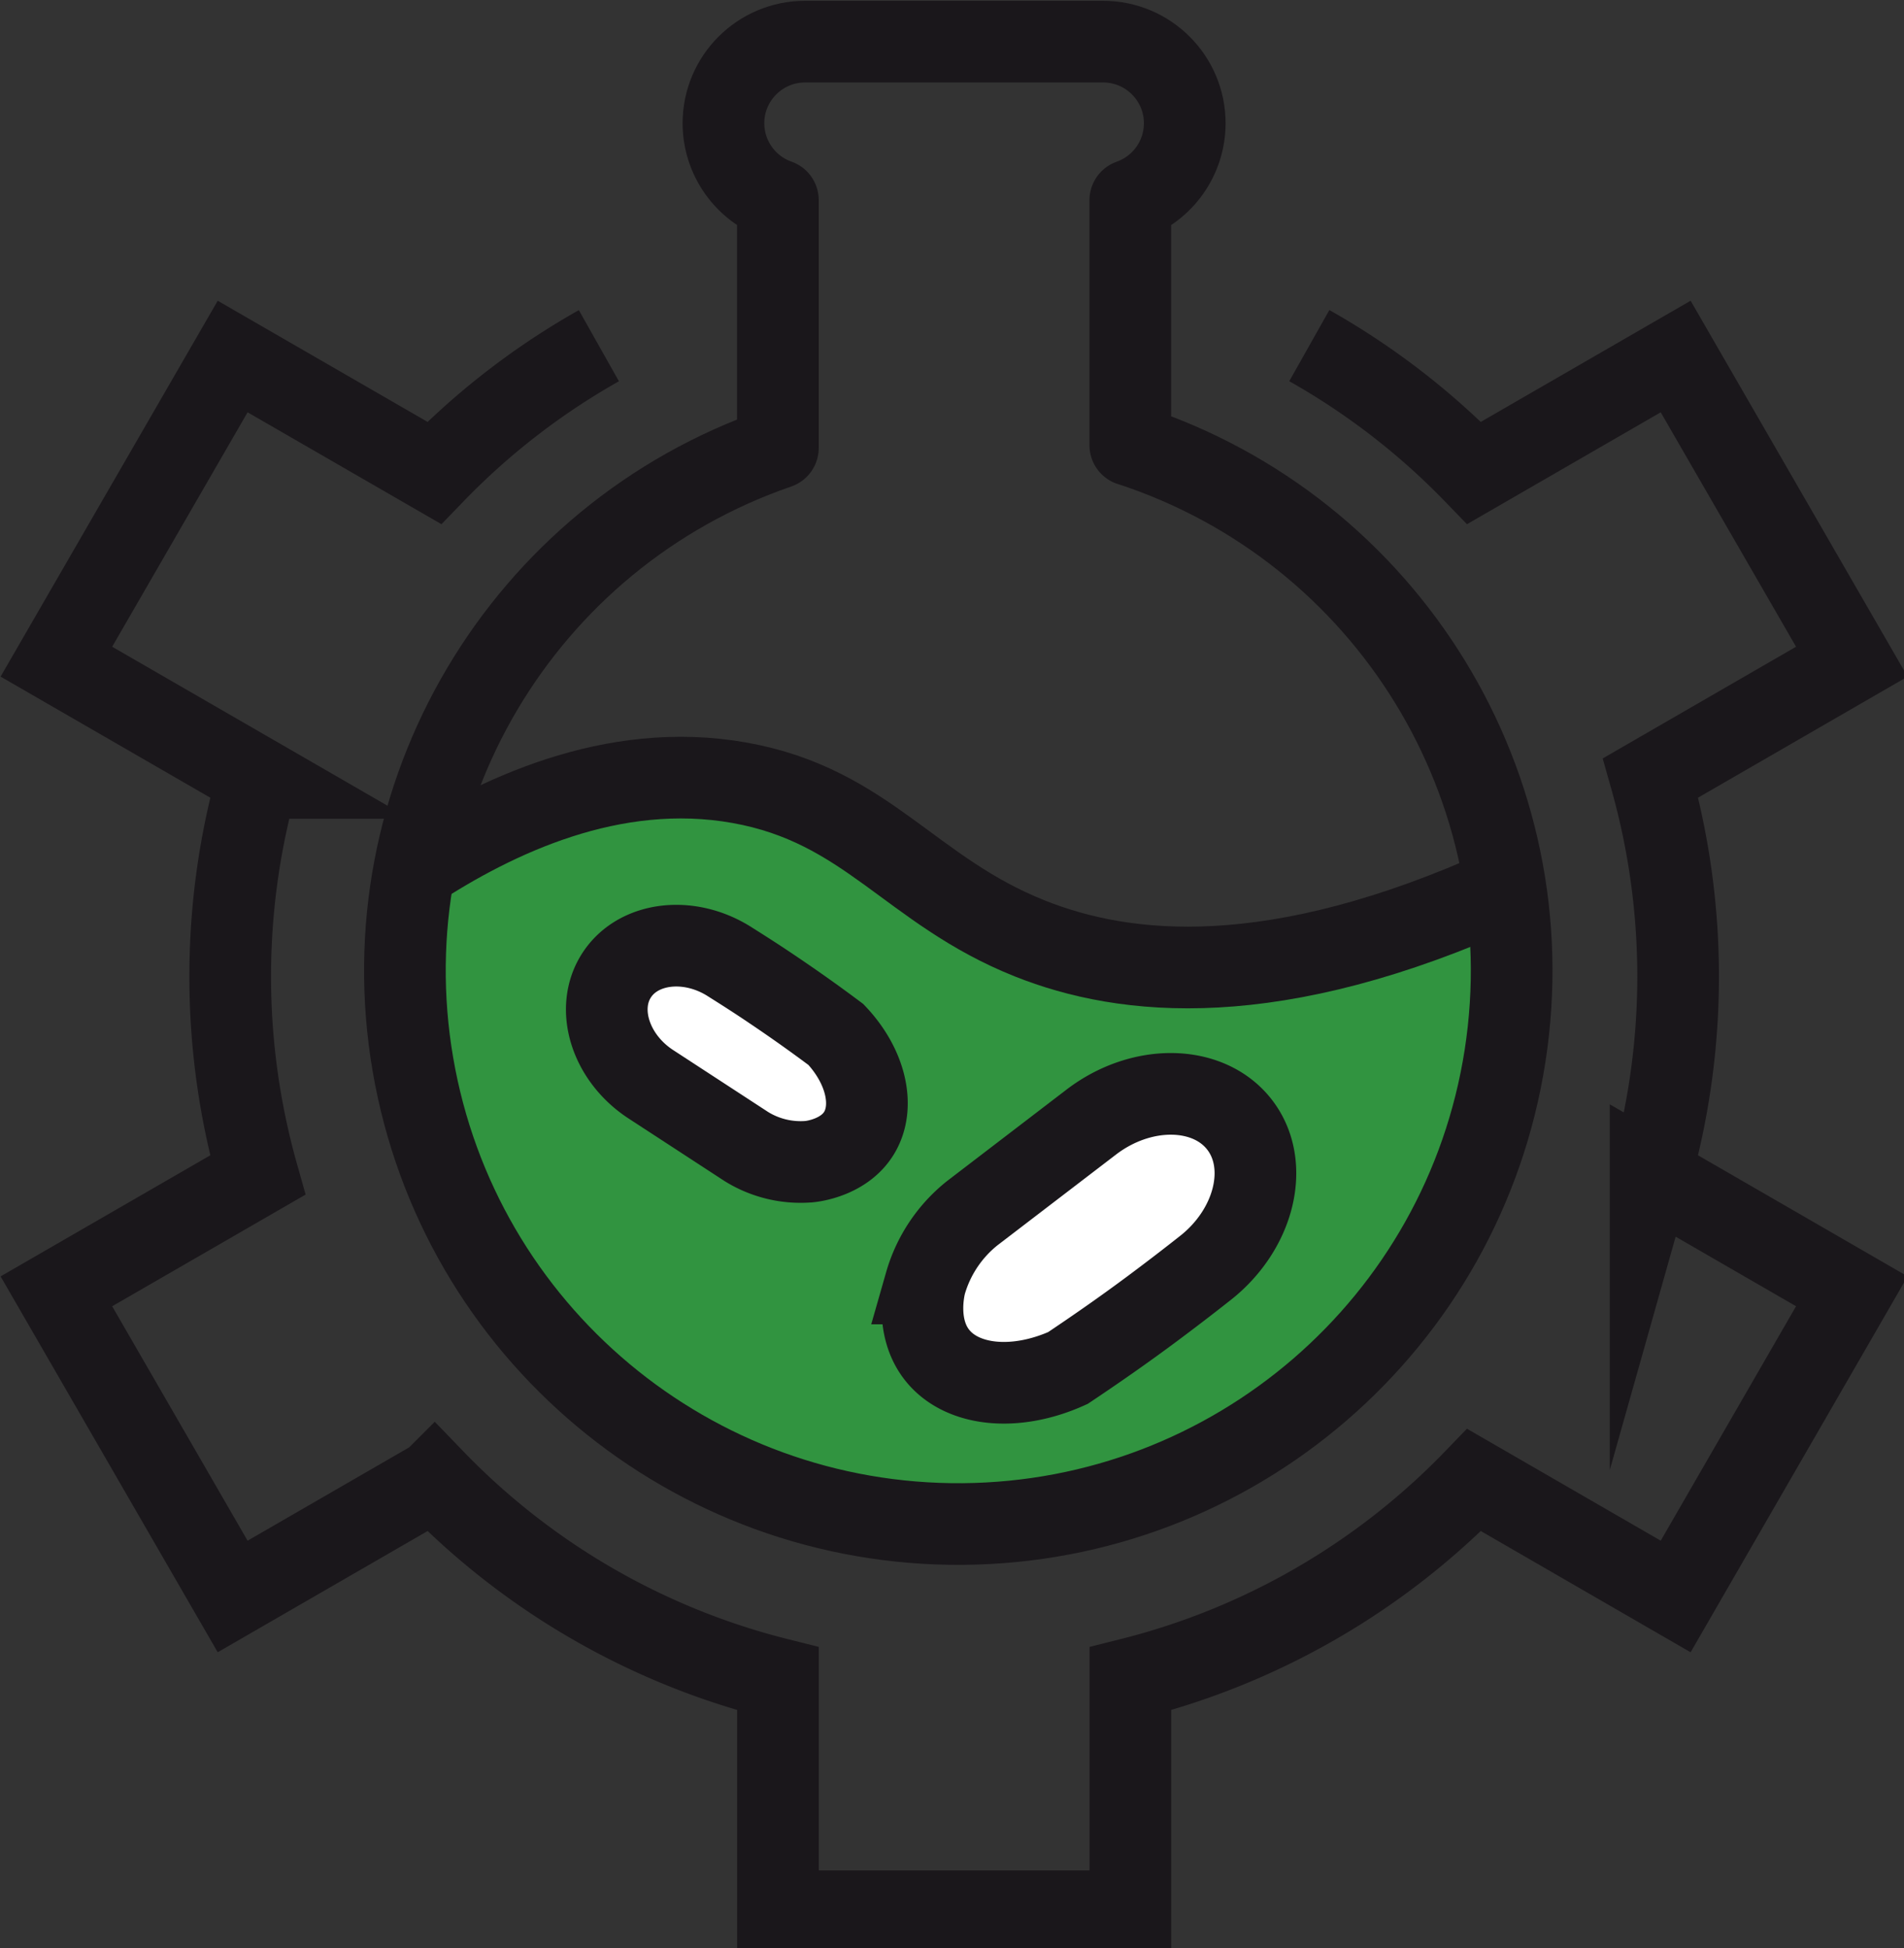 <?xml version="1.0" encoding="UTF-8" standalone="no"?>
<!-- Created with Inkscape (http://www.inkscape.org/) -->

<svg
   width="74.134mm"
   height="75.861mm"
   viewBox="0 0 74.134 75.861"
   version="1.1"
   id="svg1"
   xmlns="http://www.w3.org/2000/svg"
   xmlns:svg="http://www.w3.org/2000/svg">
  <rect x="0" y="0" width="74.134" height="75.861" fill="#333333" stroke="none"/>
  <defs
     id="defs1" />
  <g
     id="layer1"
     transform="translate(-24.444,-24.673)">
    <g
       id="g2"
       transform="matrix(0.265,0,0,0.265,9.785,4.506)">
      <path
         style="fill:#319440;fill-opacity:1;stroke:none;stroke-width:0.809;stroke-linecap:square;stroke-linejoin:round;stroke-miterlimit:5;stroke-opacity:1"
         d="m 148.976,192.434 c -4.808,0.318 -9.618,0.607 -14.432,0.827 -1.068,0.049 -2.388,-0.09 -3.437,0.172 -1.842,0.46 -3.619,1.207 -5.413,1.804 -1.518,0.506 -3.628,1.046 -4.897,2.062 -1.007,0.806 -0.435,1.661 -0.852,2.678 -0.182,0.443 -0.609,0.629 -0.848,1.013 -0.439,0.702 -0.774,1.393 -1.289,2.062 -0.465,0.604 -1.071,1.124 -1.546,1.718 -2.184,2.731 -2.758,6.191 -2.406,9.623 0.395,3.854 1.825,7.652 2.664,11.428 0.898,4.042 1.883,8.067 2.749,12.115 0.242,1.13 0.387,2.321 0.687,3.437 0.853,3.171 2.445,6.065 3.609,9.108 0.502,1.312 -1.907,-0.805 -1.88,-0.912 0.02,-0.08 0.11,0.127 0.138,0.204 0.151,0.42 0.312,0.778 0.515,1.185 0.471,0.943 0.71,1.95 1.117,2.921 0.818,1.952 1.706,3.879 2.492,5.843 0.939,2.348 1.689,4.779 3.437,6.702 4.774,5.249 10.5,9.643 16.926,12.717 1.226,0.586 2.536,0.997 3.78,1.546 2.134,0.942 4.236,1.956 6.358,2.922 2,0.909 3.964,1.939 5.929,2.922 0.751,0.376 1.603,0.601 2.32,1.031 0.587,0.352 0.786,0.579 1.375,0.859 2.841,1.351 5.781,2.573 8.678,3.781 1.109,0.462 2.307,0.654 3.437,1.031 2.257,0.752 4.565,1.551 6.788,2.406 0.408,0.157 0.753,0.47 1.203,0.515 1.451,0.146 2.853,-0.116 4.273,-0.258 1.741,-0.173 3.576,-0.172 5.327,-0.172 1.568,0 3.13,-0.052 4.68,0.209 1.516,0.255 3.131,1.592 4.751,1.086 0.335,-0.104 0.06,-0.512 0.243,-0.654 0.125,-0.097 0.299,0.108 0.449,0.16 0.883,0.308 1.964,0.312 2.892,0.428 1.577,0.196 3.156,0.388 4.726,0.602 3.522,0.48 7.136,1.574 10.655,0.343 1.578,-0.552 3.392,-1.38 4.725,-2.405 0.999,-0.769 1.92,-1.667 3.007,-2.32 0.541,-0.325 1.202,-0.498 1.719,-0.859 0.786,-0.55 1.432,-1.27 2.233,-1.804 0.99,-0.661 2.154,-1.103 3.179,-1.719 2.09,-1.255 3.972,-2.774 5.929,-4.21 2.378,-1.744 4.156,-4.186 6.444,-6.014 0.637,-0.509 1.399,-0.901 2.062,-1.375 0.684,-0.489 1.164,-1.185 1.804,-1.719 0.657,-0.547 1.141,-0.758 1.719,-1.46 2.978,-3.616 4.583,-8.032 6.357,-12.287 0.686,-1.646 1.764,-3.142 2.406,-4.812 1.912,-4.971 3.095,-10.379 4.296,-15.552 0.328,-1.411 0.752,-3.026 0.945,-4.467 0.075,-0.559 -0.059,-1.195 0.082,-1.747 0.097,-0.383 0.861,-1.079 1.121,-1.496 0.499,-0.8 0.883,-1.869 1.203,-2.749 0.586,-1.613 2.927,-7.538 2.32,-9.353 -0.076,-0.227 -0.454,-0.289 -0.554,-0.638 -0.21,-0.735 -0.155,-1.548 -0.256,-2.303 -0.093,-0.697 0.086,-3.515 -0.255,-3.98 -0.378,-0.516 -2.31,-0.238 -2.861,-0.3 -0.322,-0.036 -0.535,-0.194 -0.859,-0.259 -0.983,-0.197 -2.079,-0.086 -3.081,-0.086 -2.456,0 -3.502,-0.117 -6.094,0.602 -0.933,0.259 -3.35,1.658 -3.952,1.718 -4.588,0.457 -9.15,1.551 -13.747,1.89 -1.728,0.128 -3.507,0 -5.241,0 -3.58,0 -7.16,0 -10.74,0 -1.992,0 -4.117,-0.209 -6.101,0 -0.908,0.096 -5.413,0.8 -5.842,1.804 -0.266,0.622 1.129,0.723 1.215,0.144 0.004,-0.028 -0.432,0.033 -0.504,0.167 -0.068,0.126 0.044,0.845 0,0.688 -0.244,-0.86 -0.506,-1.117 -1.175,-1.619 -2.162,-1.621 -0.07,0.024 -1.719,-1.46 -0.332,-0.299 -0.681,-0.58 -1.031,-0.859 -0.967,-0.774 -1.784,-1.736 -2.749,-2.492 -0.107,-0.084 -0.674,-0.278 -0.77,-0.339 -1.843,-1.174 -3.758,-2.213 -5.671,-3.266 -2.691,-1.48 -5.389,-3.239 -8.248,-4.382 -0.817,-0.327 -1.738,-0.492 -2.577,-0.773 -1.398,-0.467 -2.775,-1.054 -4.124,-1.632 -0.949,-0.407 -1.656,-1.259 -2.577,-1.719 -0.802,-0.4 -1.387,-0.708 -1.804,-1.546 -0.09,-0.18 -0.43,-0.614 -0.43,-0.843 0,-0.074 -0.025,-0.152 0,-0.222 0.028,-0.076 0.323,-0.03 0.242,-0.03 -0.476,0 -0.34,0.003 -0.831,0.362 -0.117,0.085 -0.165,0.546 -0.165,0.402 0,-1.865 -3.269,-3.128 -4.468,-3.779 -0.644,-0.35 -1.991,-1.053 -2.749,-1.546 -0.716,-0.465 -1.359,-1.114 -2.148,-1.461 -0.477,-0.21 -1.062,-0.035 -1.565,-0.086 -1.143,-0.114 -2.225,-0.612 -3.351,-0.773 -1.849,-0.264 -3.73,-0.284 -5.584,-0.516 -1.319,-0.165 -2.433,-0.692 -3.694,-0.945 -1.194,-0.239 -4.427,-0.53 -5.647,-0.258 -0.757,0.169 -3.042,0.69 -3.488,1.189 -0.035,0.04 -0.289,-0.002 -0.344,0 -0.402,0.011 -0.804,0.023 -1.205,0.035 z"
         id="path1068" />
      <path
         style="fill:#ffffff;fill-opacity:1;stroke:none;stroke-width:0.809;stroke-linecap:square;stroke-linejoin:round;stroke-miterlimit:5;stroke-opacity:1"
         d="m 172.667,221.949 c -4.821,-1.134 -9.714,-1.81 -14.521,-3.012 -1.188,-0.297 -2.435,-0.537 -3.576,-0.992 -0.754,-0.301 -1.242,-0.791 -1.887,-1.192 -1.384,-0.862 -3.542,1.173 -4.35,2.081 -0.496,0.558 -1.766,1.318 -1.987,2.08 -0.109,0.376 0.763,1.603 0.921,1.965 2.268,5.216 5.029,7.984 9.732,10.925 1.045,0.653 0.934,1.488 1.473,2.383 0.513,0.853 1.334,1.693 1.973,2.461 1.558,1.872 4.79,4.797 6.952,5.661 0.971,0.388 2.005,0.618 2.98,0.993 1.175,0.452 2.076,0.74 3.374,0.596 1.111,-0.124 1.942,-0.944 2.975,-1.291 0.613,-0.206 1.202,0.081 1.812,-0.284 0.53,-0.317 1.703,-0.996 1.947,-1.567 0.468,-1.097 -0.386,-3.868 -0.596,-4.915 -0.68,-3.395 -1.558,-7.435 -3.874,-10.13 -0.551,-0.641 -1.285,-1.187 -1.887,-1.788 -0.418,-0.418 -0.586,-1.074 -1.092,-1.39 -0.328,-0.204 -0.753,-0.12 -1.079,-0.389 -0.165,-0.136 0.517,-1.33 0.711,-2.193 z"
         id="path1746" />
      <path
         class="cls-3"
         d="m 143.31,126.9 a 106,106 0 0 0 -24.19,18.69 l -29.62,-17.1 -25.9,44.84 29.58,17.08 a 107.4,107.4 0 0 0 0,58.36 l -29.58,17.08 25.9,44.84 29.62,-17.11 a 106,106 0 0 0 50.5,29.2 v 34.16 h 51.78 v -34.16 a 106.13,106.13 0 0 0 50.51,-29.2 l 29.61,17.11 25.88,-44.84 -29.56,-17.08 a 107.4,107.4 0 0 0 0,-58.36 l 29.56,-17.08 -25.88,-44.84 -29.61,17.1 a 106.37,106.37 0 0 0 -24.22,-18.7"
         id="path162"
         style="fill:none;stroke:#1a171b;stroke-width:12px;stroke-linejoin:miter;stroke-miterlimit:8" />
      <path
         style="fill:#ffffff;fill-opacity:1;stroke:none;stroke-width:0.809;stroke-linecap:square;stroke-linejoin:round;stroke-miterlimit:5;stroke-opacity:1"
         d="m 195.817,275.724 c -0.748,-2.293 -1.357,-4.738 -1.114,-7.178 0.101,-1.017 0.772,-2.164 0.992,-3.178 0.319,-1.465 0.451,-2.961 0.993,-4.371 0.552,-1.435 1.591,-2.688 2.179,-4.06 0.484,-1.13 0.944,-2.339 1.585,-3.371 0.895,-1.44 2.861,-1.978 3.969,-2.975 1.33,-1.196 2.431,-2.849 3.973,-3.774 2.337,-1.401 5.192,-1.834 7.647,-2.98 0.74,-0.345 1.319,-0.971 2.086,-1.29 1.877,-0.782 3.818,-1.388 5.761,-1.987 1.608,-0.495 3.959,-1.52 5.562,-1.688 3.121,-0.327 8.685,-0.385 10.826,2.185 3.207,3.85 0.567,9.4 -2.086,12.713 -0.349,0.436 -0.841,0.757 -1.191,1.191 -2.658,3.298 -5.561,8.195 -9.229,10.394 -2.739,1.642 -5.951,2.362 -8.641,4.073 -1.55,0.985 -2.955,2.168 -4.469,3.178 -0.917,0.611 -2.049,0.897 -2.979,1.489 -0.889,0.566 -1.715,1.372 -2.681,1.788 -0.941,0.405 -3.438,-0.19 -4.468,-0.19 -2.134,0 -4.267,0 -6.401,0 -1.303,0 -0.751,0.363 -2.312,0.03 z"
         id="path1748" />
      <path
         class="cls-3"
         d="m 116.17,203.84 c 11.8,-7.71 29.1,-16.07 47.84,-12.71 18.74,3.36 25.05,15.87 42.62,22.87 13.94,5.56 35.82,8 69.85,-7.47"
         id="path164"
         style="fill:none;stroke:#1a171b;stroke-width:12px;stroke-miterlimit:10" />
      <path
         class="cls-3"
         d="m 165,244.59 -14,-9.13 c -6,-3.88 -8.28,-11.13 -5.08,-16.06 3.2,-4.93 10.74,-5.79 16.72,-1.91 2,1.26 4.07,2.58 6.16,4 3.32,2.23 6.43,4.45 9.34,6.63 4.42,4.67 5.74,10.53 3.43,14.41 -2.14,3.59 -6.65,4.19 -7.31,4.26 a 15.13,15.13 0 0 1 -9.26,-2.2 z"
         id="path166"
         style="fill:none;stroke:#1a171b;stroke-width:12px;stroke-miterlimit:10" />
      <path
         class="cls-3"
         d="M 198.14,254.39 215.63,241 c 7.44,-5.71 17.3,-5.52 21.84,0.4 4.54,5.92 2.16,15.5 -5.28,21.2 q -3.66,2.89 -7.65,5.86 c -4.22,3.14 -8.34,6 -12.32,8.66 -7.69,3.48 -15.42,2.68 -19.08,-1.74 -3.4,-4.1 -2.07,-9.84 -1.86,-10.68 a 20.37,20.37 0 0 1 6.86,-10.31 z"
         id="path168"
         style="fill:none;stroke:#1a171b;stroke-width:12px;stroke-miterlimit:10" />
      <path
         class="cls-3"
         d="m 221.39,141.52 c 0,-12 0,-24 0,-36 4.79,-1.693 7.994,-6.22 8,-11.3 v 0 c 0,-6.627 -5.373,-12 -12,-12 h -43.78 c -6.627,0 -12,5.373 -12,12 v 0 c 0.01,5.077 3.214,9.598 8,11.29 v 36.41 c -37.66,12.987 -60.363,51.352 -53.622,90.607 6.74,39.255 40.937,67.831 80.771,67.516 39.834,-0.315 73.574,-29.43 79.692,-68.786 C 282.568,191.899 259.261,153.9 221.4,141.51 Z"
         id="path170"
         style="fill:none;stroke:#1a171b;stroke-width:12px;stroke-linecap:square;stroke-linejoin:round;stroke-miterlimit:10" />
    </g>
  </g>
</svg>
